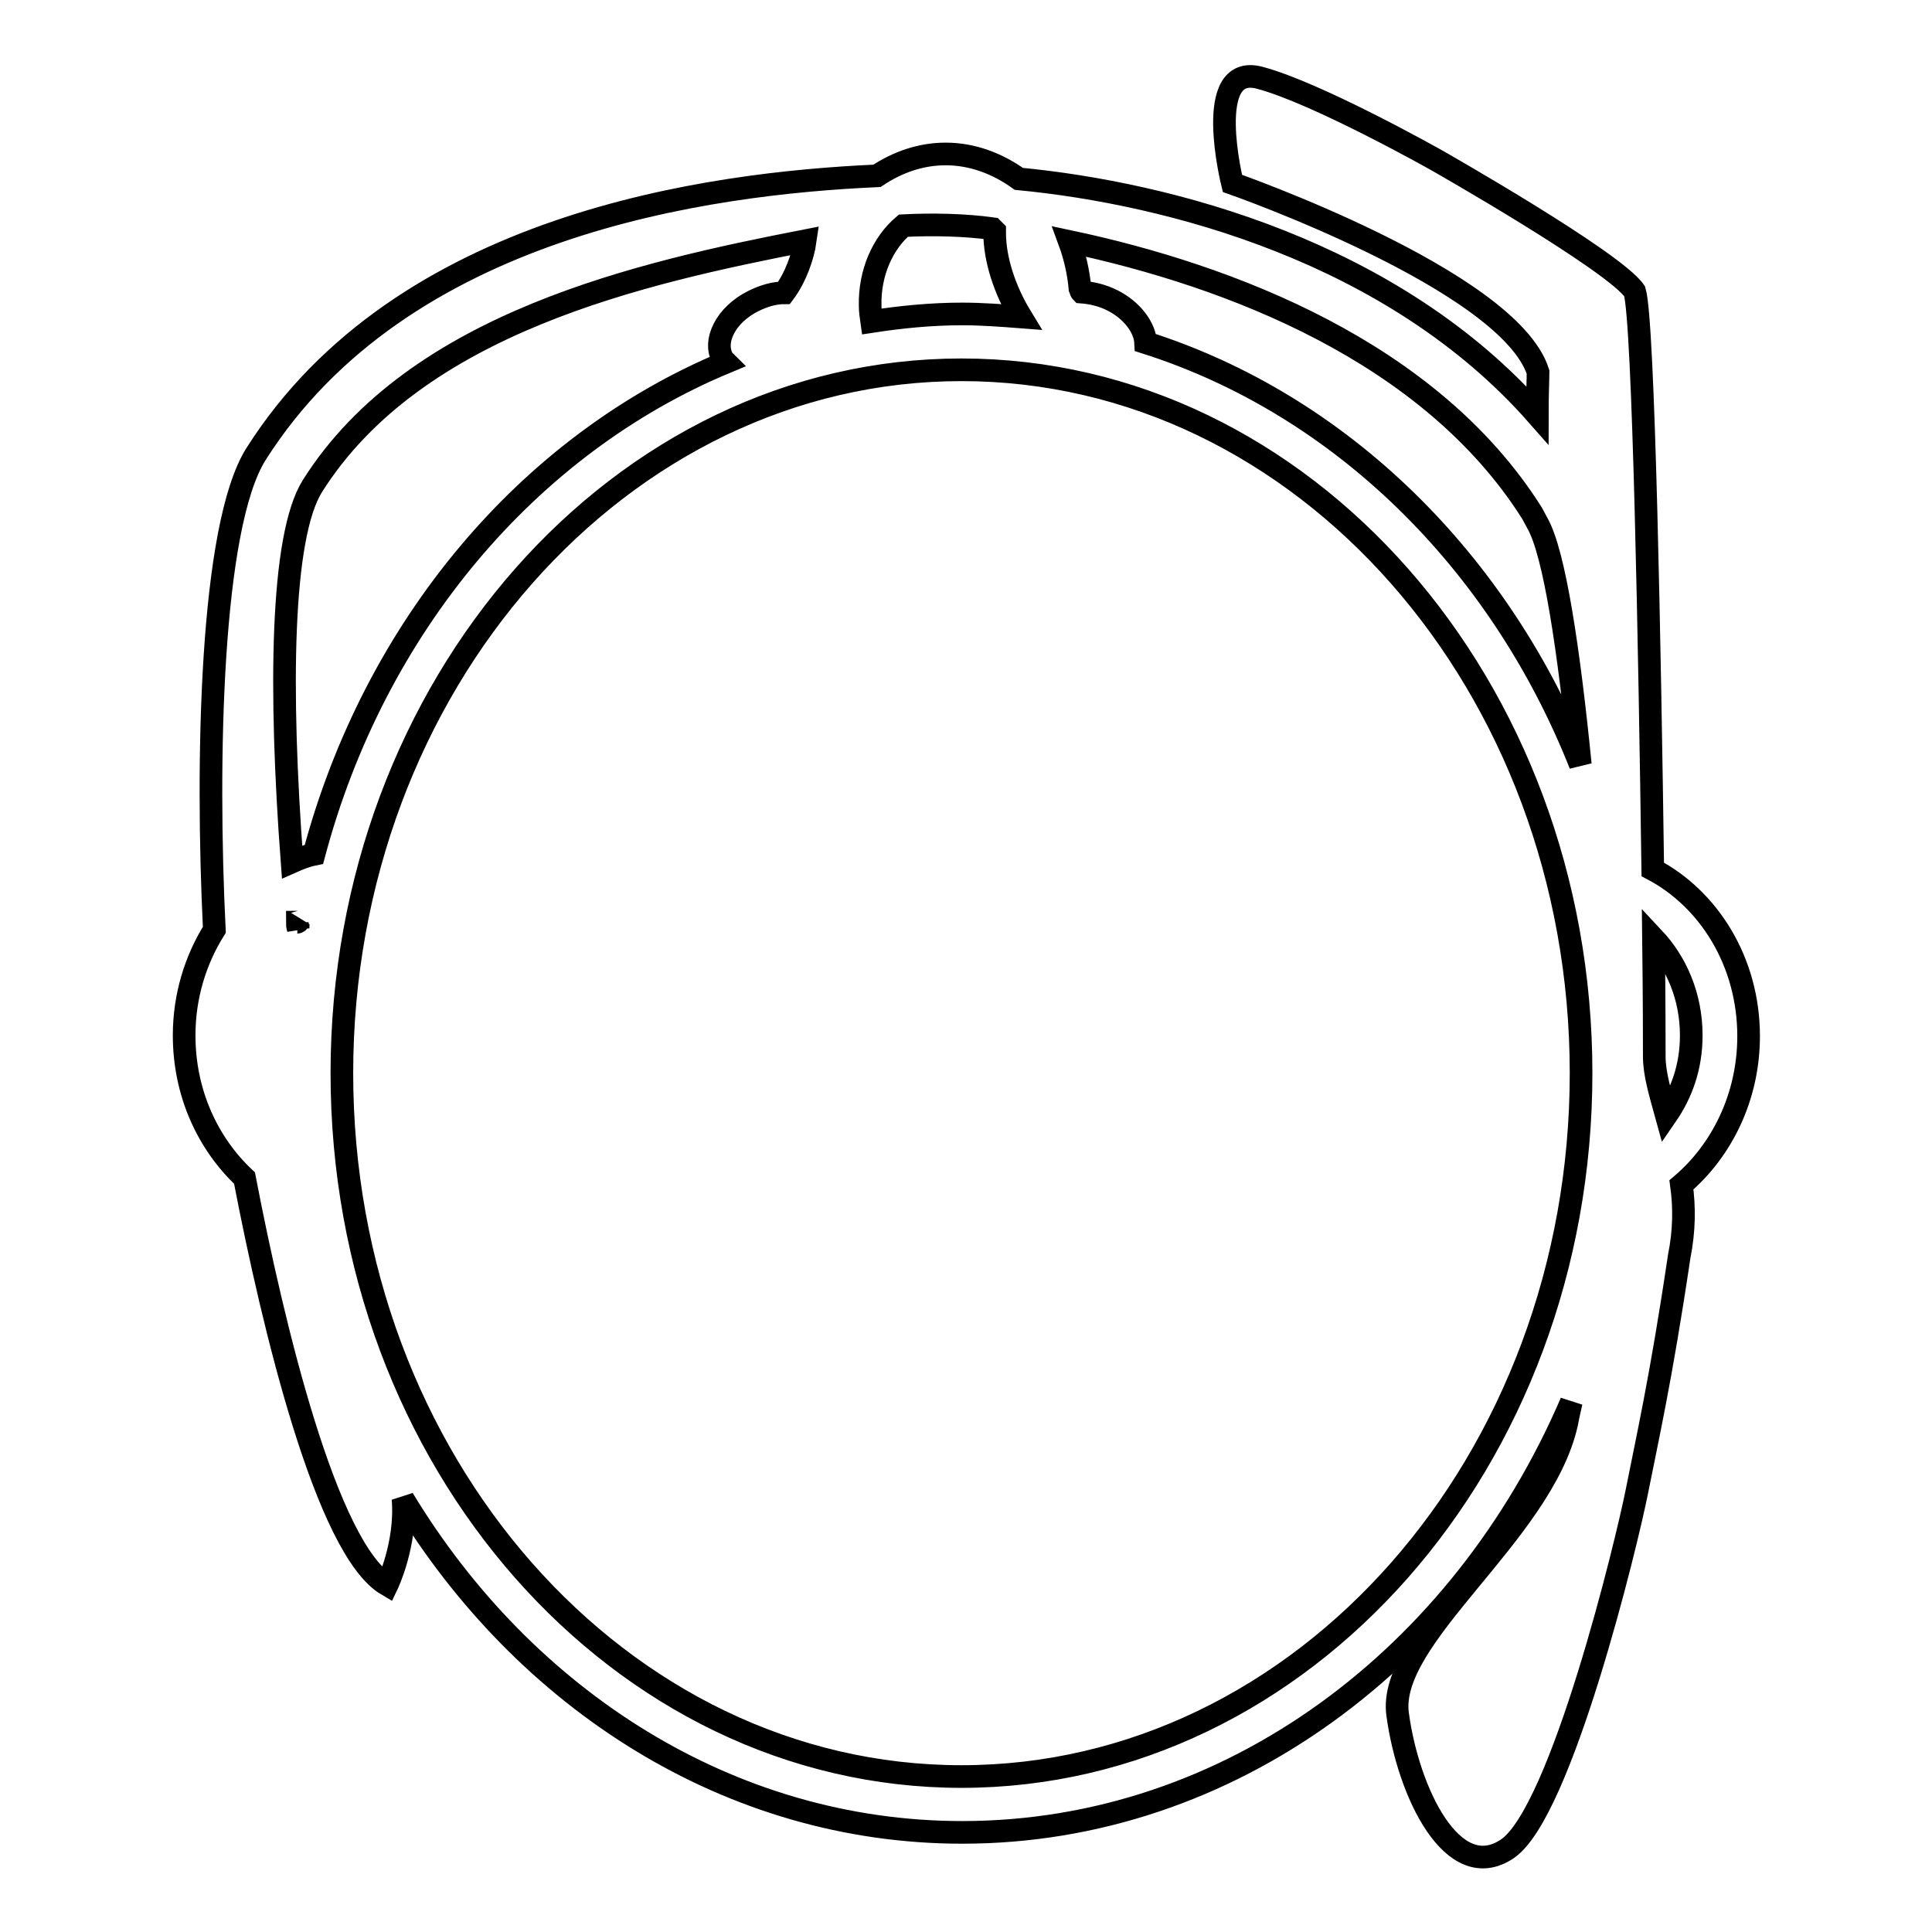 <?xml version="1.0" encoding="utf-8"?>
<!-- Svg Vector Icons : http://www.onlinewebfonts.com/icon -->
<!DOCTYPE svg PUBLIC "-//W3C//DTD SVG 1.1//EN" "http://www.w3.org/Graphics/SVG/1.1/DTD/svg11.dtd">
<svg version="1.1" xmlns="http://www.w3.org/2000/svg" xmlns:xlink="http://www.w3.org/1999/xlink" x="0px" y="0px" viewBox="0 0 256 256" enable-background="new 0 0 256 256" xml:space="preserve">
<g><g><g><path stroke-width="3" fill-opacity="0" stroke="#000000"  d="M231.7,137.3c0-9.9-5.3-18.2-12.7-22.1c-0.4-28.9-1.2-72.7-2.4-76.6c-2.7-4-26.3-17.4-26.3-17.4s-15.8-8.9-23.4-10.9c-7.6-2-3.6,14-3.6,14s36.6,12.8,40.5,25c0,0.9-0.1,3.1-0.1,5.7c-19.1-21.7-48.9-29.4-68.7-31.3c-2.8-2-6.1-3.3-9.7-3.3c-3.3,0-6.4,1.1-9.1,2.9c-22.3,1-63,6.4-82.3,36.9c-6,9.6-6.6,40.6-5.5,63c-2.5,4-4,8.8-4,14c0,7.6,3.1,14.3,8,18.9c3.8,19.8,10.9,49.2,18.9,53.9c0,0,2.6-5.4,2.1-11.4c16.1,26.6,43.3,44.2,74.1,44.2c35.5,0,66.2-23.3,80.7-57c-0.2,0.9-0.4,1.7-0.6,2.8c-3.3,14.7-23.9,28.3-22.4,38.6c1.4,10.3,7.3,22.6,14.5,17.8c7.2-4.8,15.9-40.8,17.2-47.4c1.3-6.6,3.2-14.9,5.6-31.1c0.7-3.5,0.7-6.6,0.3-9.5C228.1,152.5,231.7,145.4,231.7,137.3z M203,68c0.2,0.4,0.5,0.9,0.7,1.3c2.3,4,4.2,17,5.7,32c-10.7-27-31.8-47.7-57.6-55.9c-0.1-2-1.8-4.3-4.4-5.6c-1.4-0.7-2.8-1-4.1-1.1c-0.1-0.1-0.1-0.3-0.2-0.5c-0.2-2.2-0.7-4.3-1.4-6.2C162.9,36.5,189.5,46.6,203,68z M119.7,29.9c3.9-0.2,8.2-0.1,11.8,0.4c0.1,0.1,0.2,0.2,0.3,0.3c0,0.1,0,0.2,0,0.3c0,3.4,1.3,7.5,3.5,11.1c-2.6-0.2-5.2-0.4-7.8-0.4c-4.1,0-8.1,0.4-12,1c-0.1-0.7-0.2-1.4-0.2-2.1C115.2,36.1,117,32.2,119.7,29.9z M41.4,64.4c13.7-21.7,43.8-28.3,65.3-32.5c-0.3,2.1-1.3,4.9-2.8,6.9c-1.3,0-2.7,0.4-4.1,1.1c-3.6,1.8-5.4,5.3-4,7.7c0.1,0.2,0.2,0.2,0.4,0.4C70,58.9,49.6,83.1,41.6,113.2c-1,0.2-2,0.6-2.9,1C37,91.5,37.2,71.1,41.4,64.4z M39.4,122.2c0.1,0,0.1-0.1,0.2-0.2c-0.1,0.3-0.1,0.6-0.1,1C39.4,122.7,39.4,122.5,39.4,122.2z M127.4,235.4c-45.3,0-82.1-41.8-82.1-93.2S82.2,49,127.4,49c45.3,0,82.1,41.8,82.1,93.2C209.5,193.6,172.7,235.4,127.4,235.4z M220.8,147.8c-0.8-2.9-1.6-5.5-1.6-7.8c0-1.4,0-7.4-0.1-15.7c3,3.2,5,7.7,5,12.9C224.1,141.4,222.8,144.9,220.8,147.8z"/></g><g></g><g></g><g></g><g></g><g></g><g></g><g></g><g></g><g></g><g></g><g></g><g></g><g></g><g></g><g></g></g></g>
</svg>